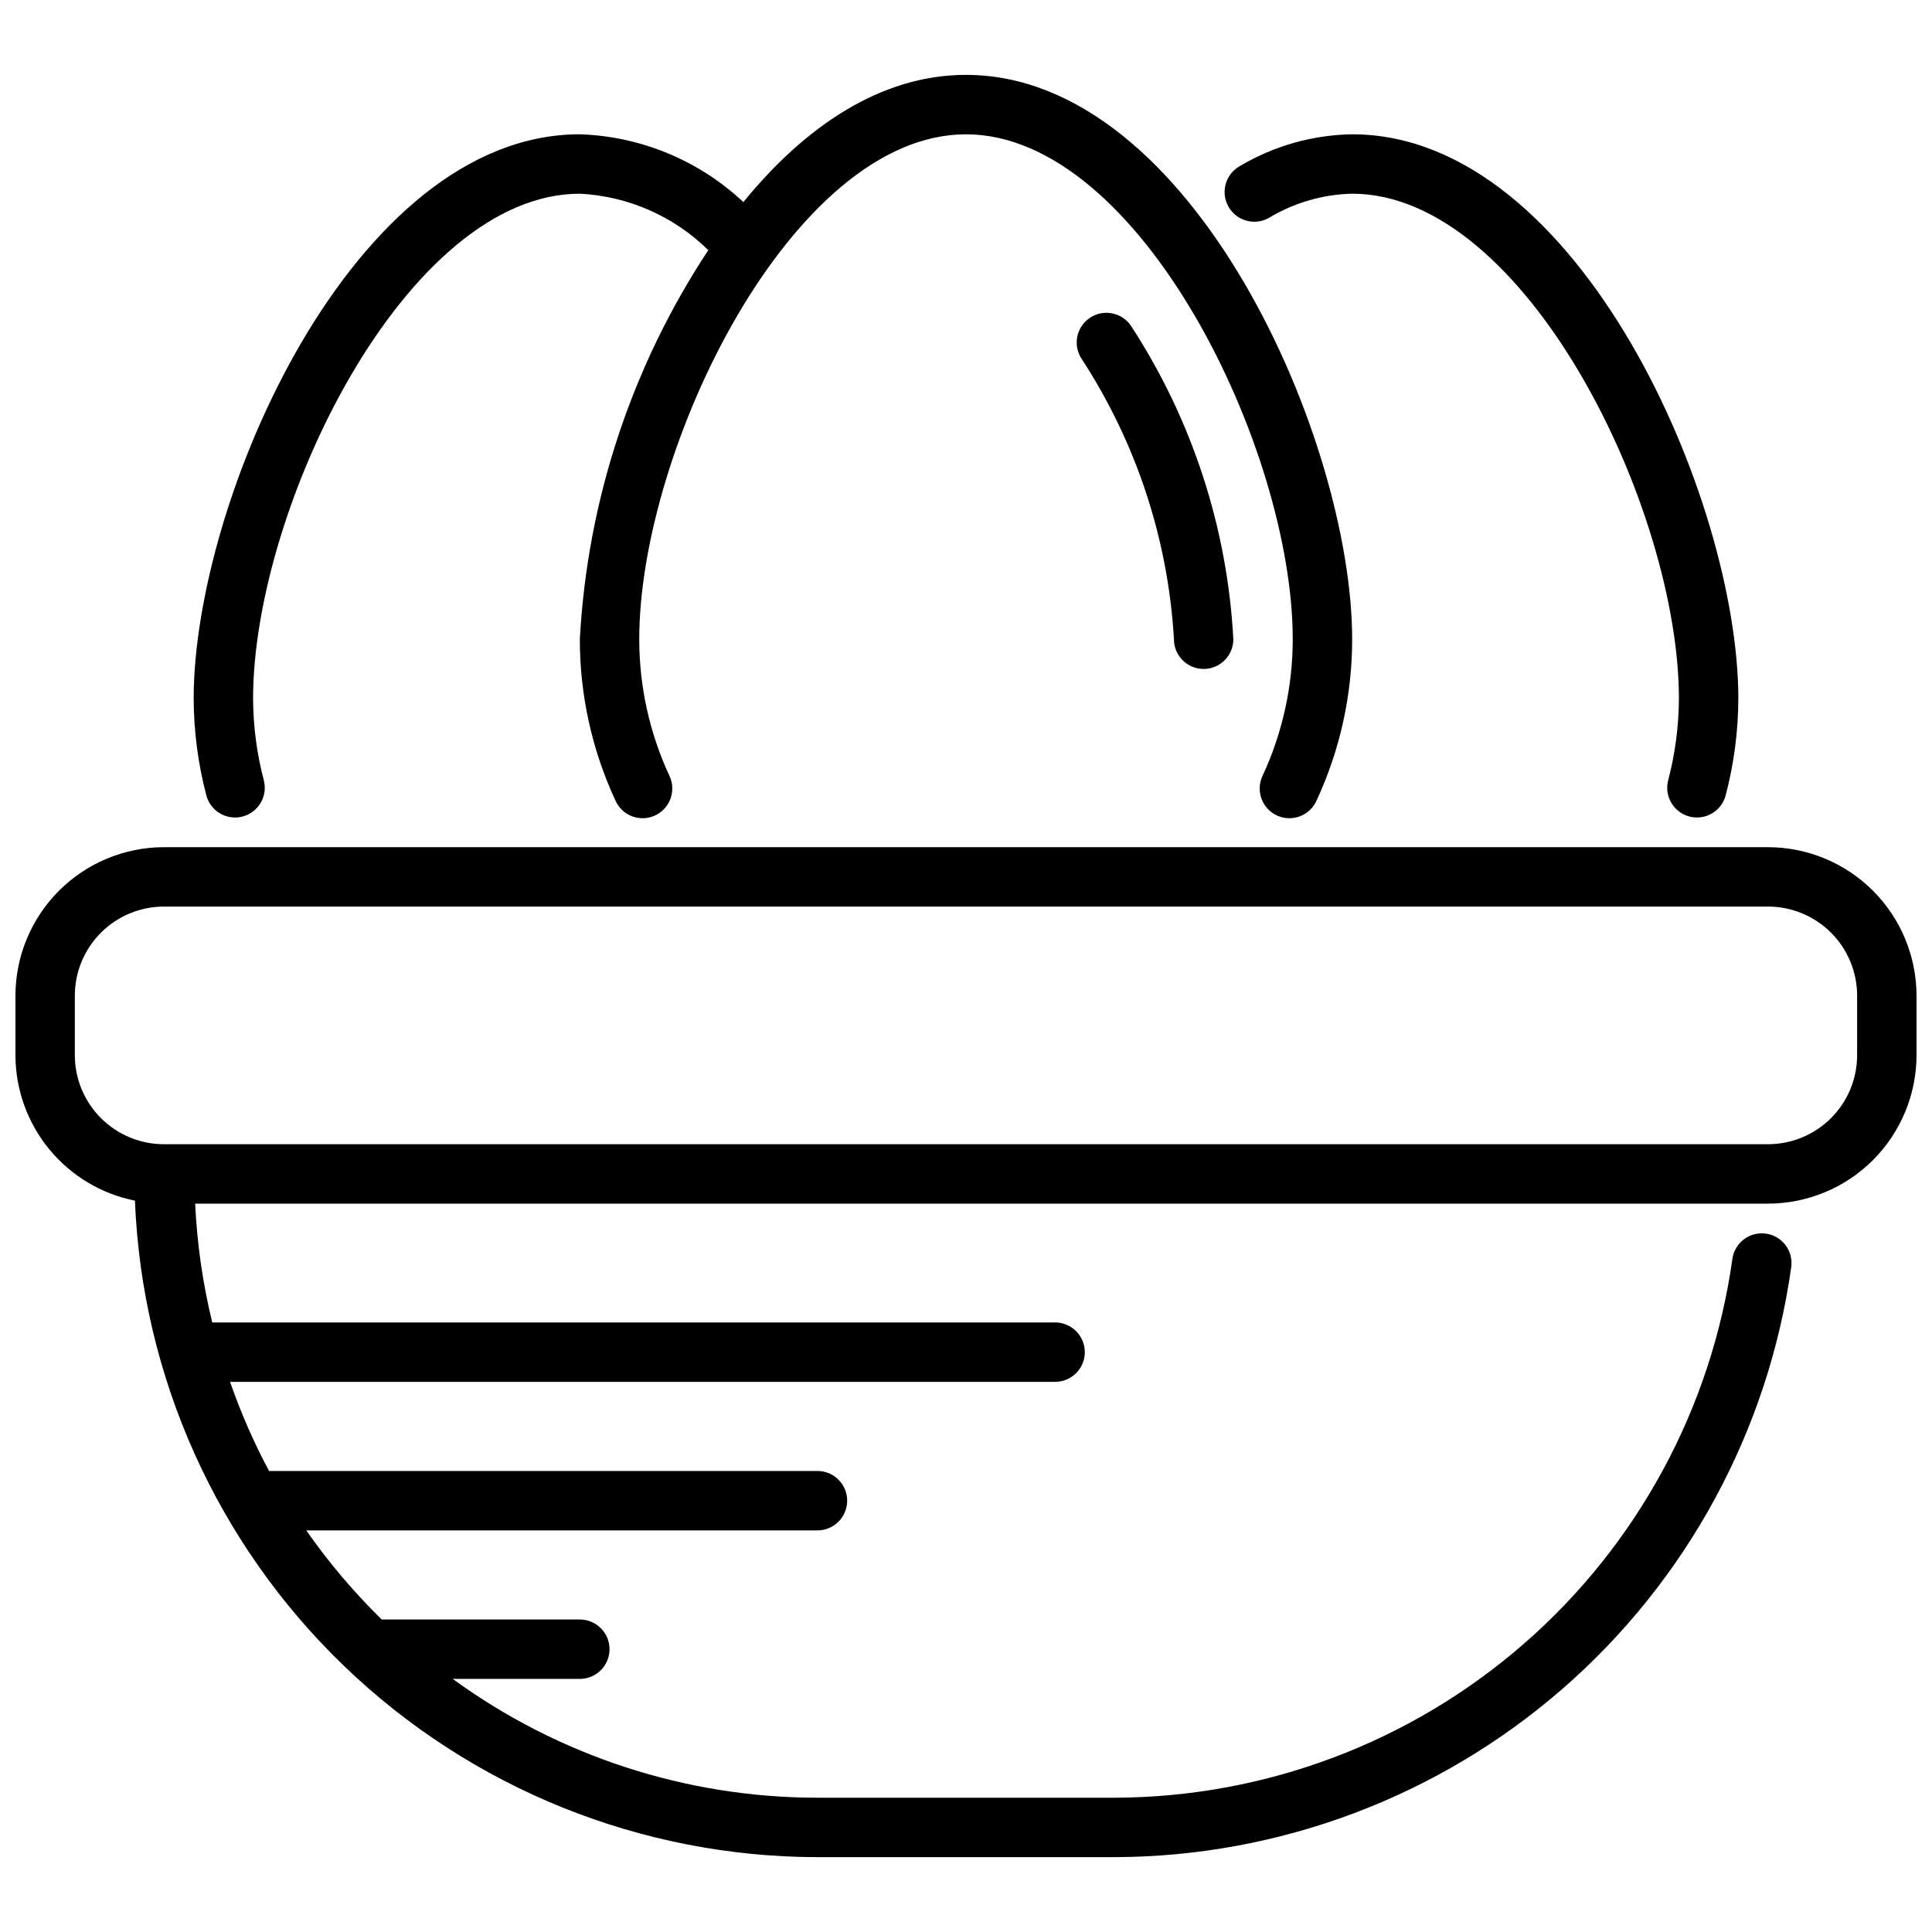 <?xml version="1.0" encoding="UTF-8"?>
<!-- Uploaded to: ICON Repo, www.iconrepo.com, Generator: ICON Repo Mixer Tools -->
<svg width="800px" height="800px" version="1.1" viewBox="144 144 512 512" xmlns="http://www.w3.org/2000/svg">
 <defs>
  <clipPath id="a">
   <path d="m148.09 368h503.81v269h-503.81z"/>
  </clipPath>
 </defs>
 <path d="m593.71 360.64c-0.668 0.004-1.332-0.082-1.977-0.25-4.207-1.09-6.738-5.379-5.652-9.59 1.855-7.066 2.812-14.34 2.848-21.648 0-50.383-40.469-133.82-86.594-133.82h0.004c-7.781 0.18-15.379 2.383-22.043 6.402-3.781 2.148-8.586 0.824-10.734-2.957-2.148-3.781-0.824-8.586 2.957-10.734 9.031-5.375 19.312-8.289 29.82-8.453 60.133 0 102.34 97.031 102.34 149.57v-0.004c-0.035 8.637-1.16 17.234-3.348 25.586-0.895 3.477-4.031 5.902-7.617 5.902z"/>
 <path d="m400 163.84c-22.641 0-42.73 13.754-58.992 33.707l-0.004 0.004c-11.789-11.047-27.191-17.434-43.34-17.965-60.137 0-102.34 97.031-102.34 149.57 0.035 8.637 1.16 17.234 3.348 25.586 0.898 3.477 4.031 5.902 7.621 5.902 0.664 0.004 1.328-0.082 1.973-0.25 4.211-1.09 6.738-5.379 5.652-9.59-1.855-7.066-2.812-14.34-2.848-21.648 0-50.379 40.469-133.82 86.594-133.82 12.797 0.637 24.918 5.961 34.043 14.957-20.305 30.742-32.055 66.336-34.043 103.12-0.008 14.727 3.199 29.281 9.391 42.645 0.832 1.953 2.422 3.488 4.402 4.254 1.984 0.766 4.191 0.695 6.121-0.191 1.93-0.883 3.422-2.516 4.133-4.516 0.711-2.004 0.586-4.207-0.355-6.113-5.234-11.309-7.945-23.617-7.949-36.078 0-50.383 40.469-133.82 86.594-133.82 46.121 0 86.59 83.441 86.59 133.82 0 12.461-2.715 24.77-7.949 36.078-0.938 1.906-1.066 4.109-0.355 6.113 0.711 2 2.203 3.633 4.133 4.516 1.934 0.887 4.141 0.957 6.121 0.191 1.984-0.766 3.57-2.301 4.406-4.254 6.191-13.363 9.395-27.918 9.391-42.645 0-52.539-42.203-149.57-102.34-149.57z"/>
 <g clip-path="url(#a)">
  <path d="m612.54 368.51h-425.09c-10.434 0.012-20.438 4.16-27.816 11.539-7.379 7.379-11.531 17.383-11.543 27.82v15.742c0.016 9.098 3.176 17.91 8.949 24.941 5.773 7.031 13.801 11.848 22.719 13.633 1.879 46.734 21.75 90.934 55.457 123.36 33.711 32.422 78.648 50.559 125.42 50.617h78.723c43.707-0.121 85.906-16 118.85-44.723 32.941-28.727 54.418-68.371 60.488-111.66 0.586-4.309-2.43-8.277-6.738-8.863-4.309-0.586-8.277 2.43-8.863 6.738-5.543 39.52-25.152 75.711-55.23 101.94-30.074 26.223-68.605 40.719-108.51 40.82h-78.723c-34.738-0.004-68.582-11.031-96.66-31.488h33.688c4.348 0 7.871-3.523 7.871-7.871 0-4.348-3.523-7.871-7.871-7.871h-52.5c-7.383-7.234-14.078-15.141-19.996-23.617h135.47c4.348 0 7.875-3.523 7.875-7.871 0-4.348-3.527-7.871-7.875-7.871h-145.33c-4.055-7.59-7.512-15.488-10.336-23.617h218.64c4.348 0 7.875-3.523 7.875-7.871 0-4.348-3.527-7.875-7.875-7.875h-223.36c-2.519-10.324-4.035-20.867-4.527-31.484h416.82c10.434-0.016 20.438-4.164 27.816-11.543s11.531-17.383 11.543-27.82v-15.742c-0.012-10.438-4.164-20.441-11.543-27.82-7.379-7.379-17.383-11.527-27.816-11.539zm23.617 55.105v-0.004c0 6.266-2.488 12.273-6.918 16.699-4.43 4.43-10.438 6.918-16.699 6.918h-425.09c-6.262 0-12.27-2.488-16.699-6.918-4.43-4.426-6.918-10.434-6.918-16.699v-15.742c0-6.266 2.488-12.27 6.918-16.699 4.43-4.43 10.438-6.918 16.699-6.918h425.09c6.262 0 12.27 2.488 16.699 6.918 4.43 4.43 6.918 10.434 6.918 16.699z"/>
 </g>
 <path d="m462.98 321.28c-4.348 0-7.875-3.523-7.875-7.871-1.539-26.555-10.016-52.238-24.582-74.492-2.273-3.664-1.176-8.477 2.461-10.789 3.637-2.316 8.461-1.277 10.816 2.332 16.133 24.801 25.461 53.406 27.051 82.949 0 2.086-0.832 4.09-2.305 5.566-1.477 1.477-3.481 2.305-5.566 2.305z"/>
</svg>